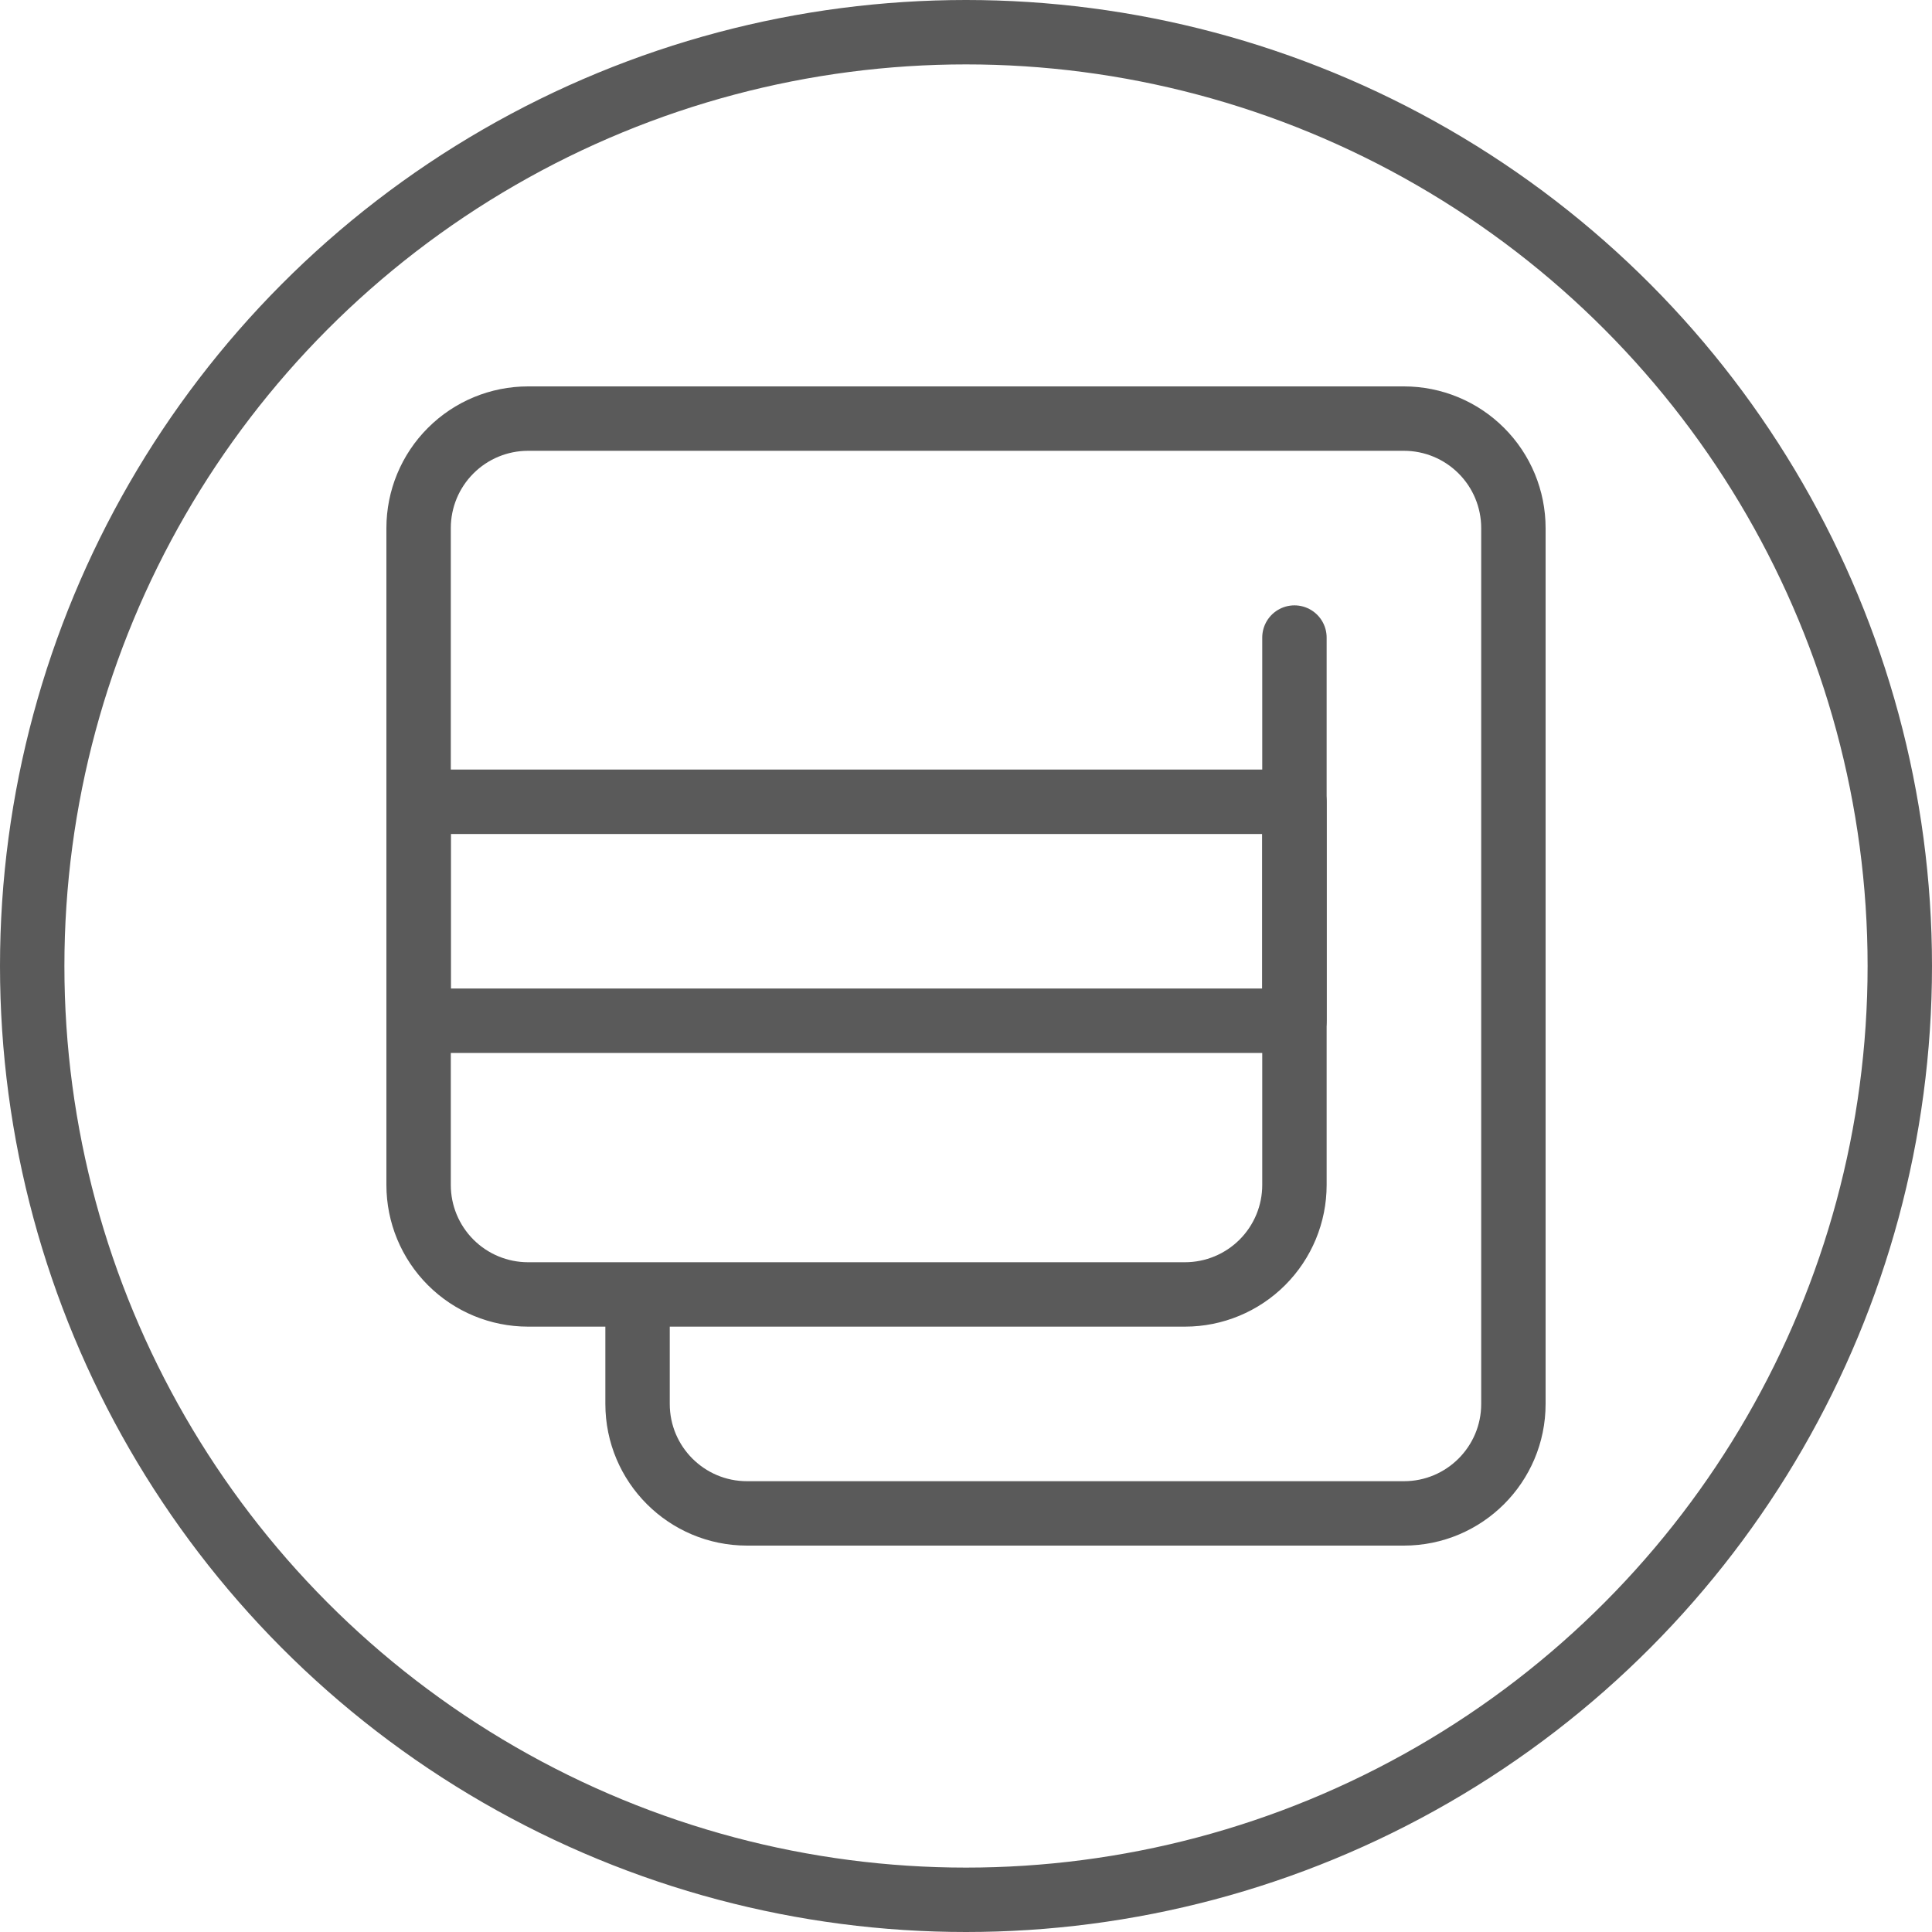 <?xml version="1.0" encoding="UTF-8"?> <svg xmlns="http://www.w3.org/2000/svg" width="60" height="60" viewBox="0 0 60 60" fill="none"> <circle cx="30" cy="30" r="29" stroke="#5A5A5A" stroke-width="2"></circle> <path d="M40.2 24.9H13V31.7H40.2V24.9Z" stroke="#5A5A5A" stroke-width="2" stroke-miterlimit="2" stroke-linecap="round" stroke-linejoin="round"></path> <path d="M40.2 19.8V36.8C40.2 37.702 39.842 38.566 39.204 39.204C38.566 39.842 37.702 40.2 36.8 40.2H19.8M19.8 40.2H16.4C15.498 40.2 14.633 39.842 13.996 39.204C13.358 38.566 13 37.702 13 36.8V16.4C13 15.498 13.358 14.633 13.996 13.996C14.633 13.358 15.498 13 16.4 13H43.6C44.502 13 45.367 13.358 46.004 13.996C46.642 14.633 47 15.498 47 16.4V43.6C47 45.478 45.478 47 43.6 47H23.2C21.322 47 19.8 45.478 19.8 43.6V40.2Z" stroke="#5A5A5A" stroke-width="2" stroke-miterlimit="2" stroke-linecap="round" stroke-linejoin="round"></path> </svg> 